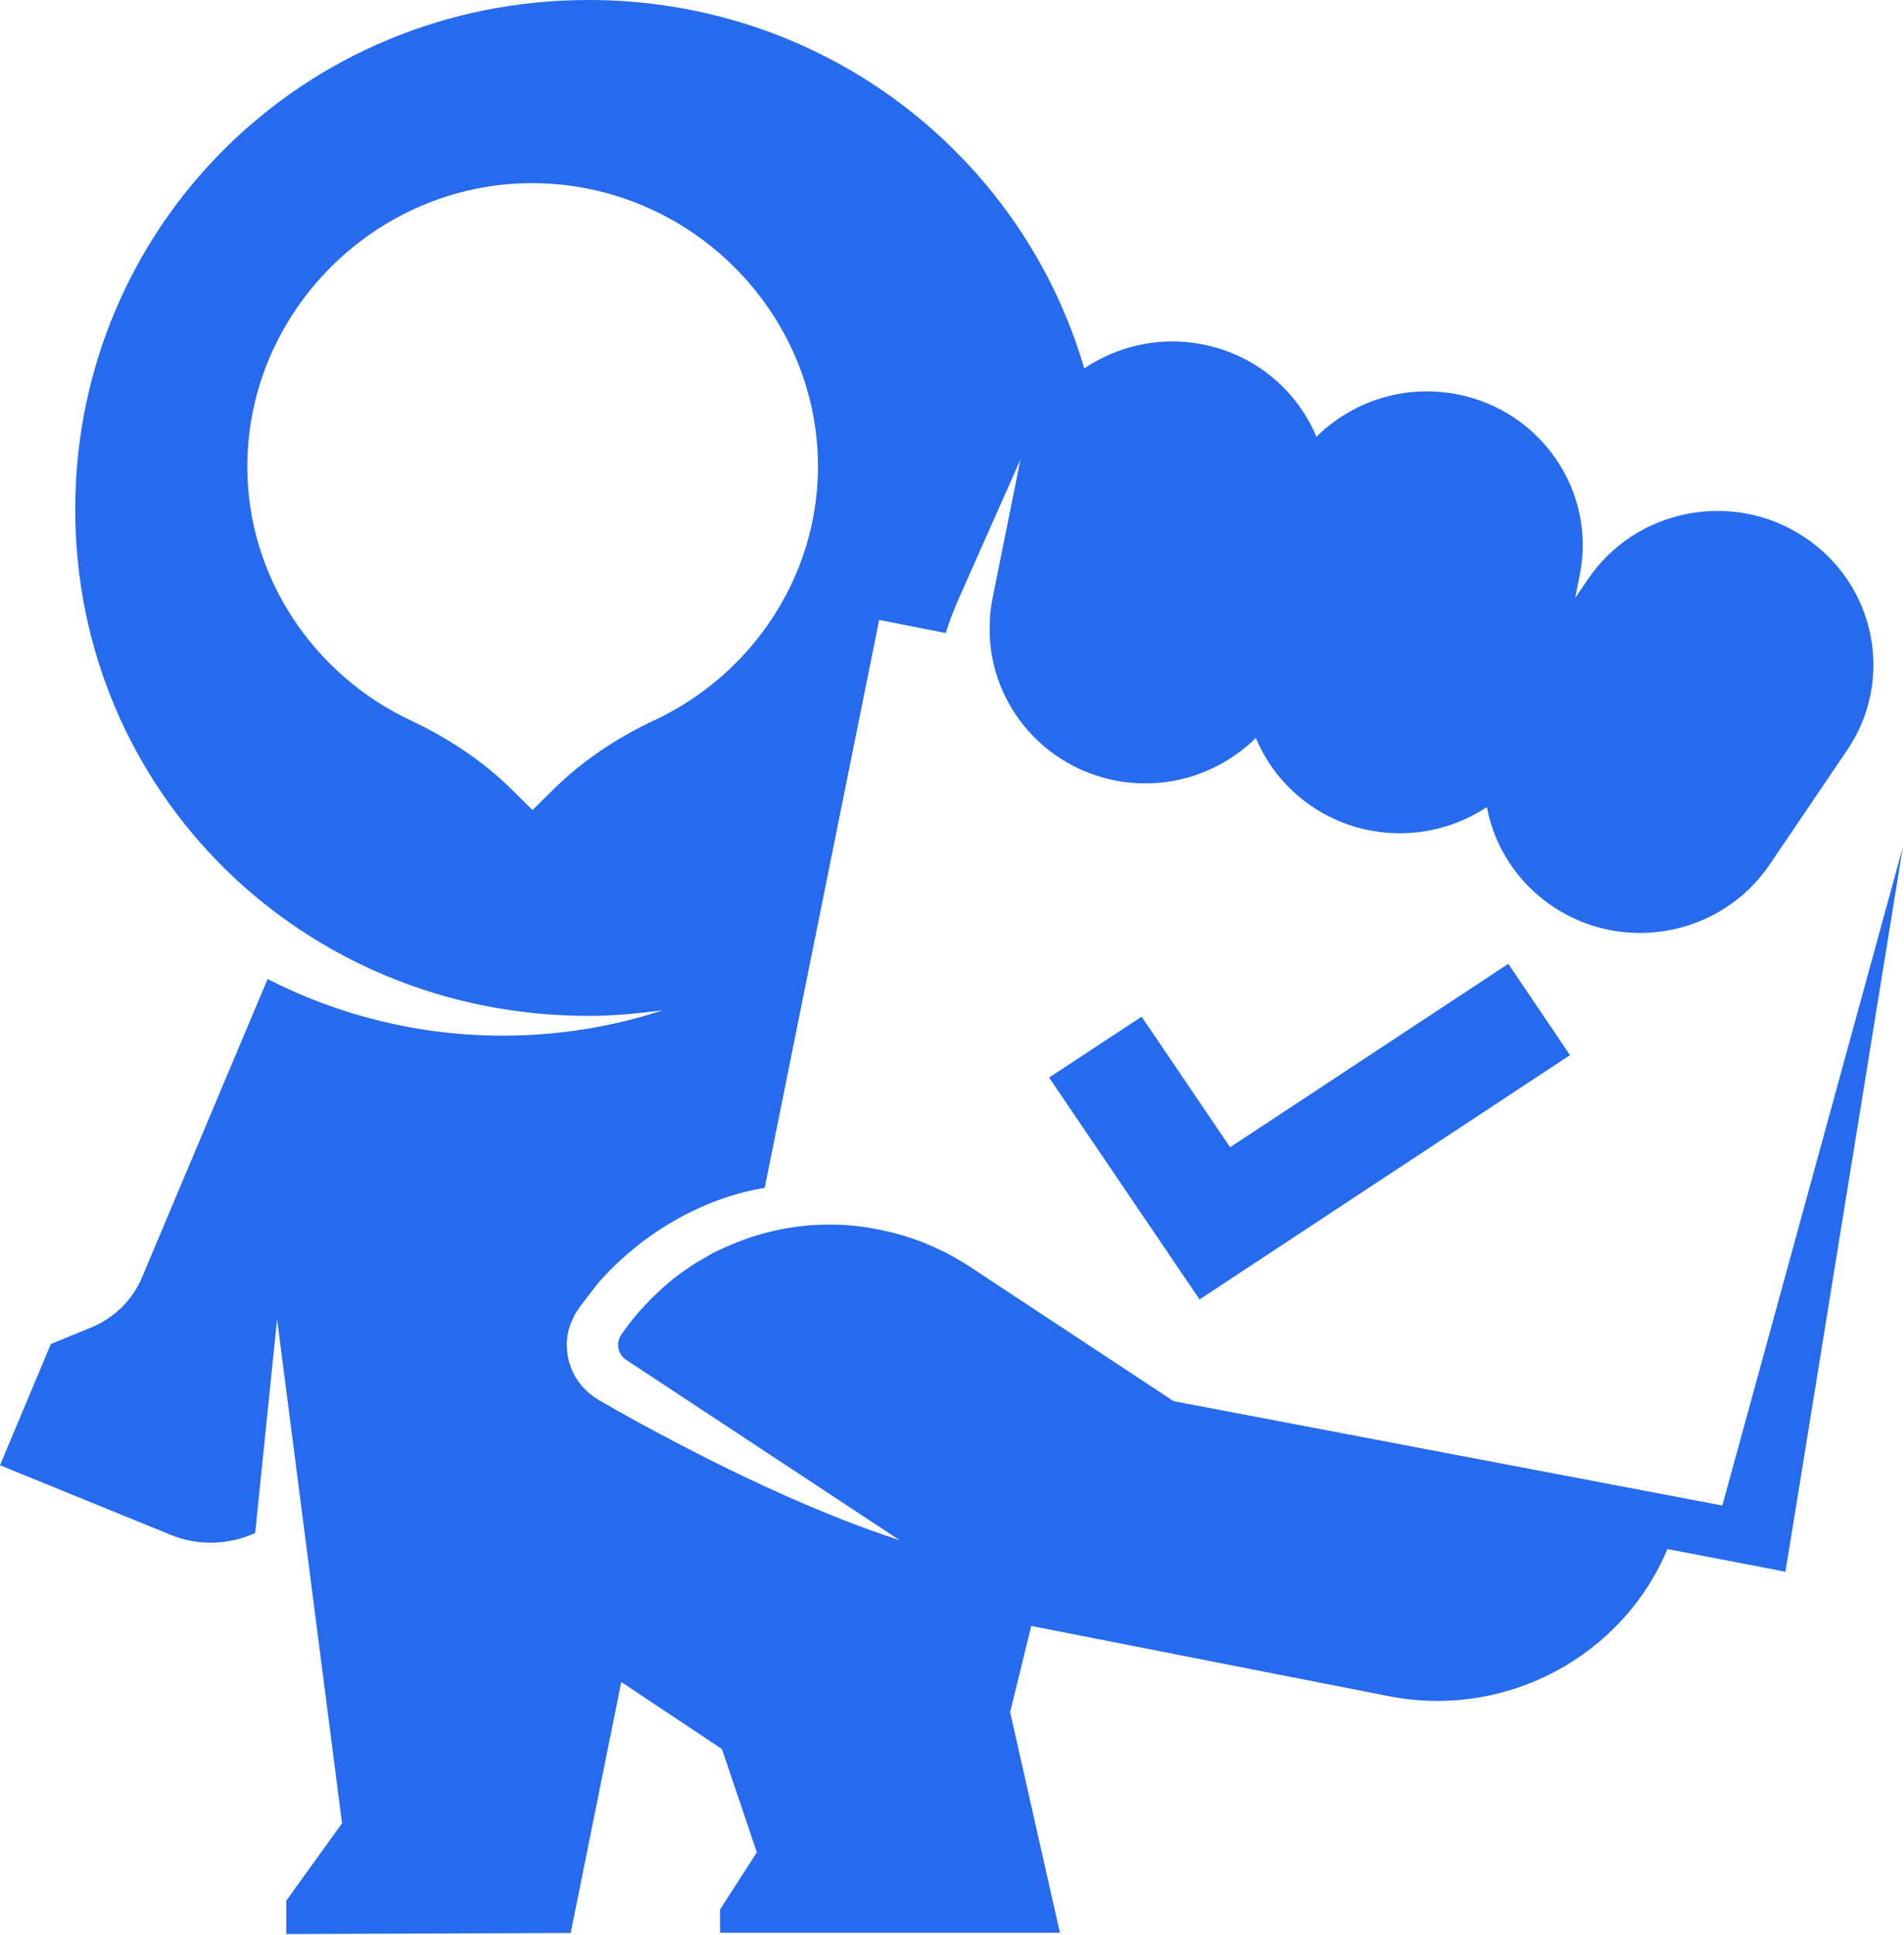 <?xml version="1.0" encoding="utf-8"?>
<svg xmlns="http://www.w3.org/2000/svg" width="747" height="759" viewBox="0 0 747 759" fill="none">
<path d="M675.728 590.509L460.429 549.564L380.276 496.681C377.197 494.691 374.119 492.911 370.934 491.236C370.403 490.922 369.872 490.712 369.341 490.503C365.944 488.827 362.441 487.361 358.937 486.104C358.513 486 358.088 485.79 357.663 485.686C352.037 483.801 346.41 482.439 340.677 481.497C339.934 481.392 339.297 481.287 338.554 481.183C331.76 480.24 324.859 480.135 318.064 480.554C317.746 480.554 317.321 480.554 317.003 480.659C305.219 481.706 293.647 484.848 282.924 489.979C282.181 490.293 281.544 490.607 280.801 490.922C279.315 491.655 277.829 492.597 276.342 493.435C275.281 494.063 274.113 494.691 273.051 495.32C271.777 496.157 270.397 496.995 269.123 497.938C267.956 498.775 266.682 499.613 265.514 500.556C264.346 501.393 263.284 502.336 262.117 503.278C260.843 504.326 259.569 505.477 258.401 506.629C257.445 507.572 256.49 508.41 255.534 509.352C254.154 510.713 252.88 512.179 251.5 513.645C250.757 514.483 250.014 515.216 249.377 516.054C247.36 518.463 245.555 520.871 243.75 523.489C241.521 526.84 242.37 531.238 245.767 533.437L352.992 604.122C328.362 596.059 305.325 585.797 282.712 574.697C271.459 569.146 260.418 563.282 249.377 557.313L241.202 552.706L235.151 549.25L234.196 548.622L233.665 548.307C232.922 547.784 232.285 547.365 231.542 546.737C226.021 542.338 222.73 535.741 222.412 528.725C222.199 525.165 222.836 521.499 224.323 518.148C225.066 516.473 225.915 514.797 226.977 513.331L227.932 511.97L234.727 503.174C251.394 484.219 274.856 470.082 300.017 465.894L344.924 243.157L371.04 248.288C372.526 243.471 374.331 238.968 375.923 235.303L400.553 179.802C400.341 180.64 400.022 181.478 399.916 182.42L389.3 235.198C388.769 237.921 388.451 240.644 388.344 243.366C388.344 243.681 388.344 243.995 388.344 244.204C388.238 246.717 388.238 249.231 388.451 251.639C390.574 277.924 410.002 300.648 437.392 306.093C458.306 310.177 478.689 303.266 492.703 289.443C500.24 307.454 516.483 321.591 537.291 325.675C553.959 328.922 570.308 325.152 583.366 316.565C586.232 331.958 595.256 346.305 609.482 355.73C637.509 374.265 675.515 366.83 694.306 339.079L724.669 294.26C743.46 266.614 735.922 229.125 707.789 210.589C679.762 192.054 641.756 199.489 622.965 227.24L617.975 234.57L619.78 225.564C626.362 192.892 604.811 161.162 571.794 154.67C550.88 150.586 530.497 157.497 516.483 171.32C508.946 153.308 492.703 139.171 471.895 135.087C455.015 131.736 438.453 135.716 425.395 144.512C400.978 61.051 323.691 0 230.905 0C118.69 0 29.513 89.116 29.513 199.803C29.513 310.491 118.69 398.455 230.905 398.455C240.778 398.455 250.439 397.512 259.993 396.256C240.247 402.748 219.121 406.204 197.145 406.204C163.916 406.204 132.598 398.141 104.995 384.004L55.736 500.975C52.02 509.876 44.801 516.996 35.777 520.662L19.959 527.154L0 574.697L66.777 601.923C77.924 606.531 89.92 605.903 100.112 601.295L108.711 517.415L134.19 715.124L112.321 745.493V758.583L223.898 758.164L243.75 659.728L283.243 686.013L296.938 726.539L282.5 748.948V758.059H415.841L396.307 671.561L404.587 637.737L544.829 665.278C591.328 674.389 636.766 649.256 654.177 607.578L689.741 614.385L700.464 616.479L702.162 606.217L746.539 332.273L675.728 590.509ZM256.702 282.531C242.158 289.338 228.675 298.239 217.316 309.444L208.929 317.717L200.542 309.444C189.183 298.239 175.7 289.443 161.262 282.636C123.468 264.938 97.033 226.716 97.033 183.048C97.033 122.207 147.567 71.837 208.717 71.837C270.397 71.837 320.931 122.207 320.931 183.048C320.825 226.716 294.602 264.729 256.702 282.531Z" fill="#266BEE"/>
<path d="M470.623 509.667L411.597 422.645L447.904 398.77L482.62 449.977L591.755 378.035L615.96 413.849L470.623 509.667Z" fill="#266BEE"/>
</svg>